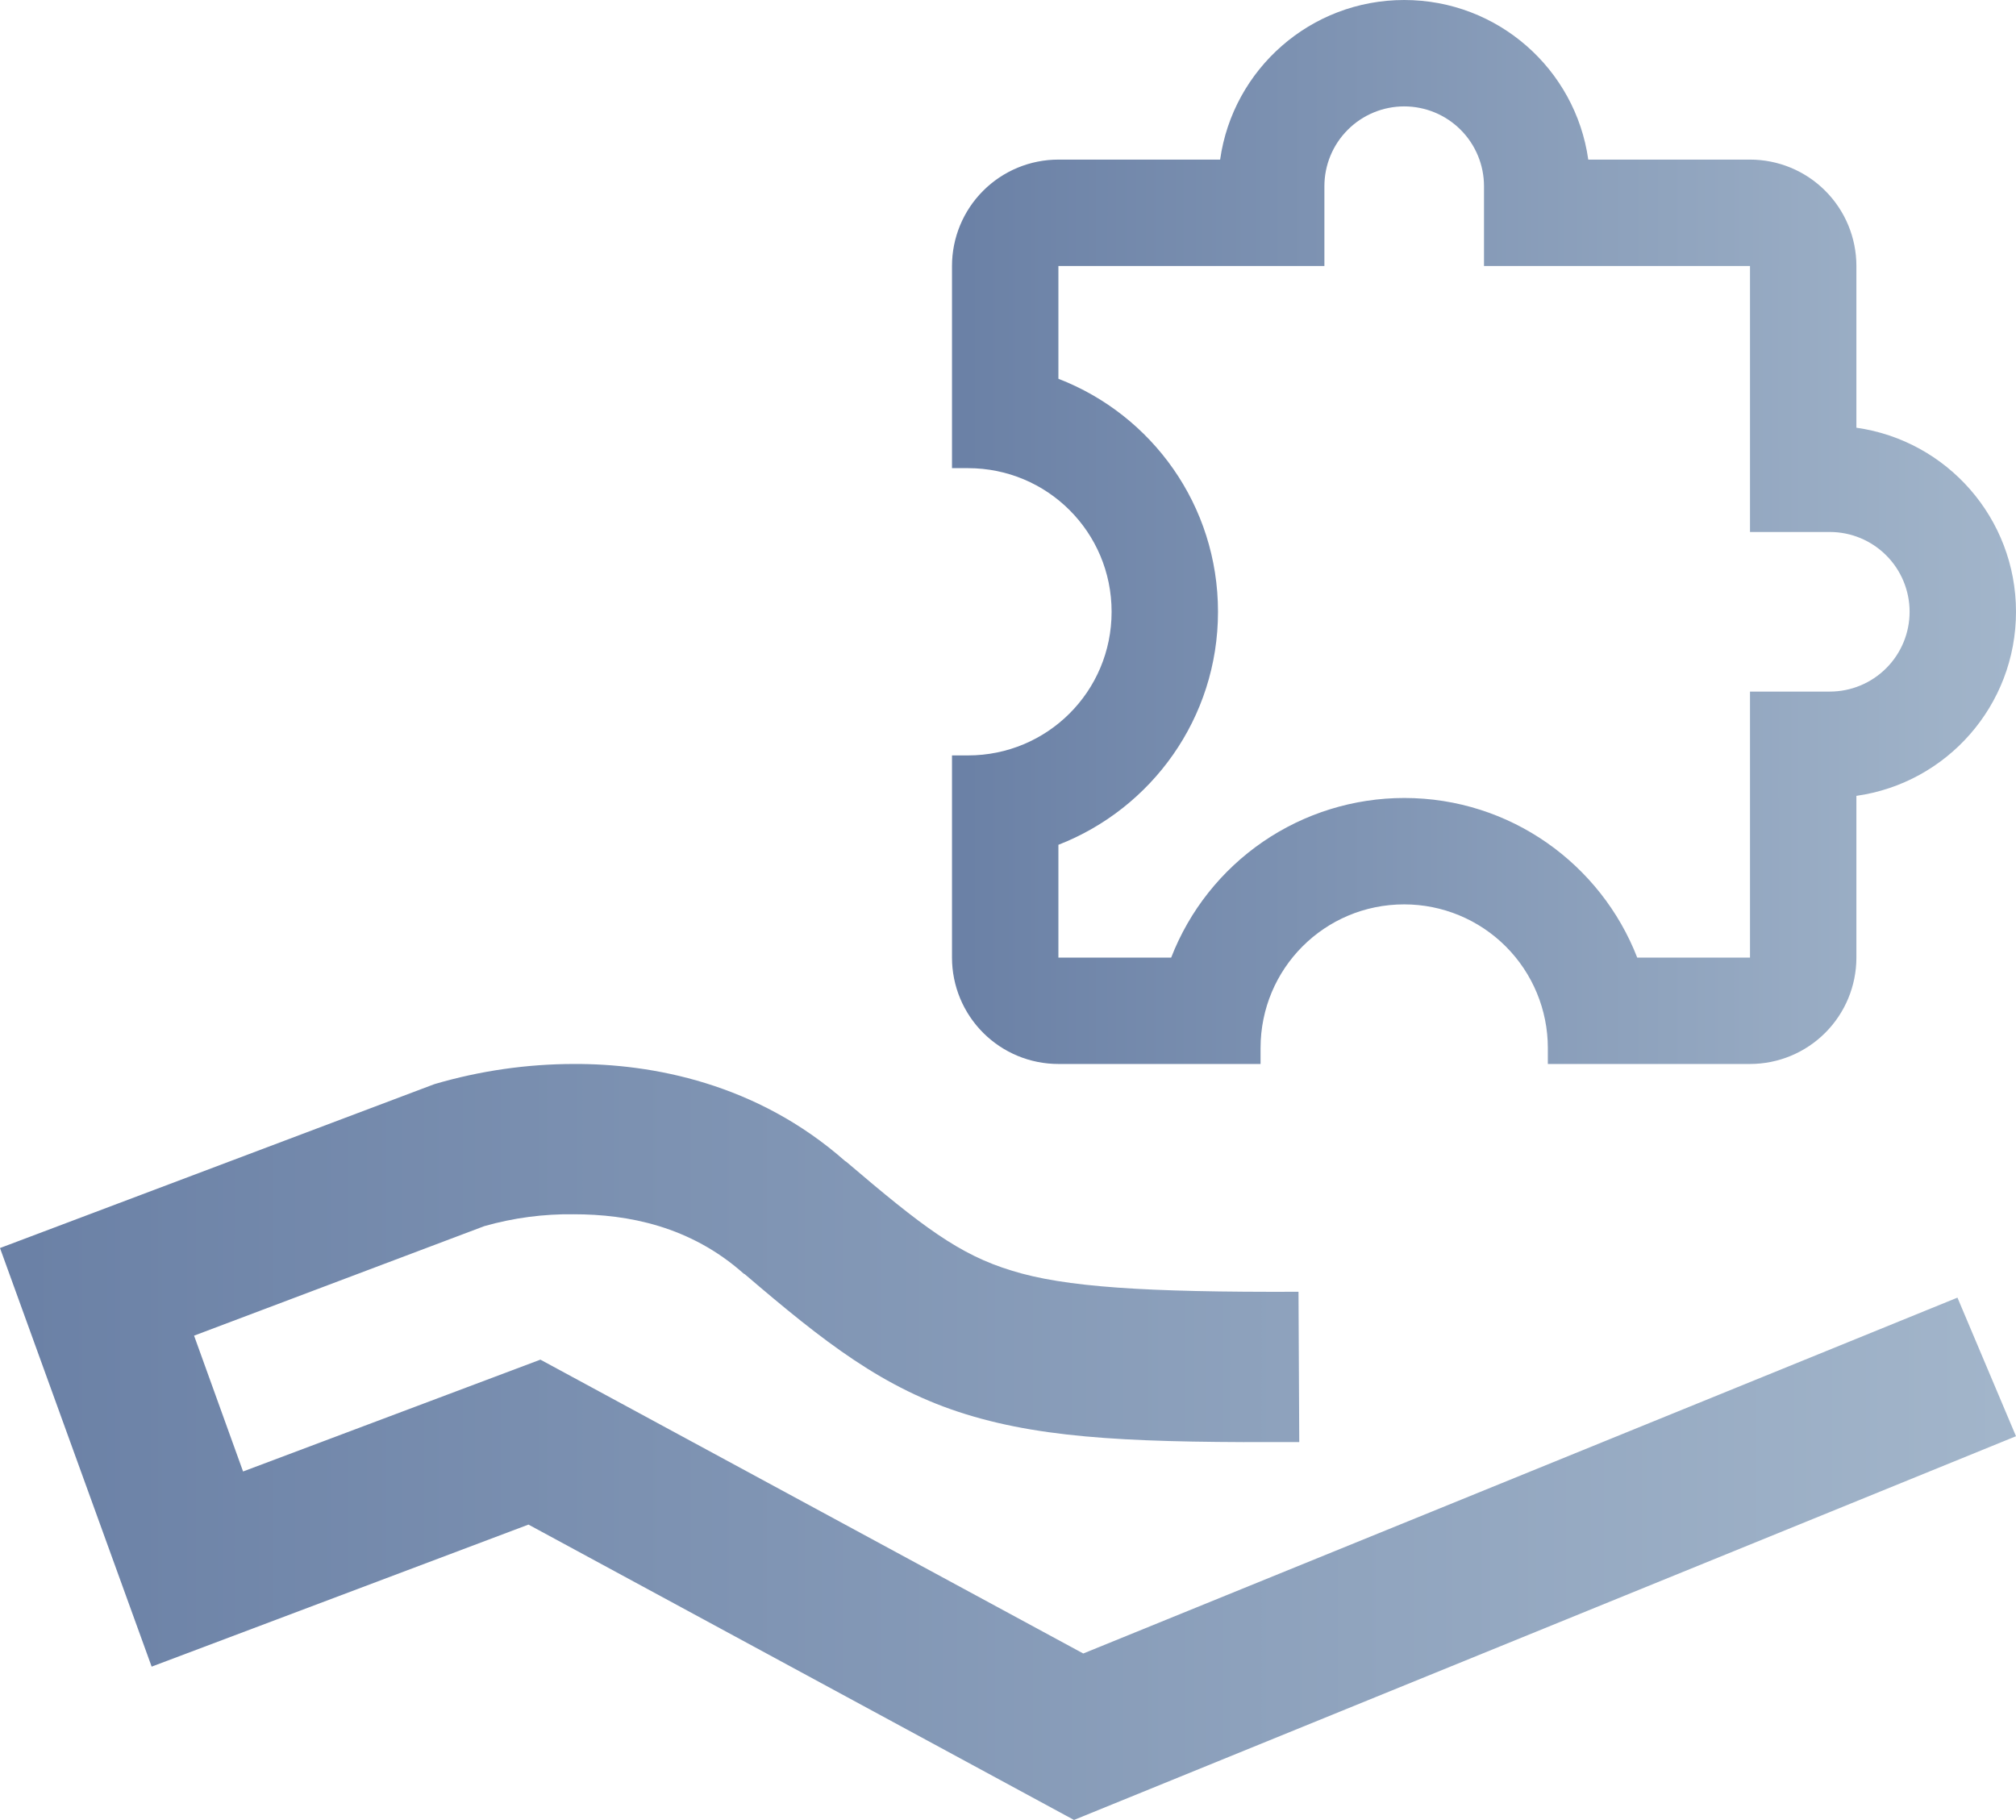 <svg width="72" height="65" viewBox="0 0 72 65" fill="none" xmlns="http://www.w3.org/2000/svg">
<path d="M20.496 38C18.816 38.002 17.145 38.243 15.536 38.714L15.481 38.733L0 44.574L5.416 59.524L18.874 54.451L38.357 65L72 51.295L69.909 46.345L38.688 59.055L19.3 48.56L8.681 52.554L6.931 47.703L17.296 43.792C18.336 43.496 19.414 43.353 20.496 43.368C22.415 43.368 24.651 43.787 26.561 45.489L26.6 45.508L26.611 45.518C29.422 47.921 31.546 49.598 34.5 50.511C37.454 51.424 40.806 51.526 46.402 51.504L46.375 46.136C40.882 46.157 38.013 45.967 36.138 45.382C34.26 44.815 32.928 43.798 30.22 41.489L30.187 41.471C27.028 38.682 23.277 37.989 20.496 38Z" fill="url(#paint0_linear_1_340)"/>
<path d="M72 21.85C72 25.194 69.53 27.968 66.3 28.424V34.2C66.3 35.208 65.9 36.174 65.187 36.887C64.474 37.6 63.508 38 62.5 38H55.28V37.43C55.28 36.069 54.739 34.765 53.778 33.803C52.815 32.84 51.511 32.3 50.15 32.3C47.3 32.3 45.02 34.599 45.02 37.43V38H37.8C36.792 38 35.826 37.6 35.113 36.887C34.4 36.174 34 35.208 34 34.2V26.98H34.57C37.401 26.98 39.7 24.7 39.7 21.85C39.7 19 37.401 16.72 34.57 16.72H34V9.5C34 8.492 34.4 7.526 35.113 6.813C35.826 6.1 36.792 5.7 37.8 5.7H43.576C44.032 2.47 46.806 0 50.15 0C53.494 0 56.268 2.47 56.724 5.7H62.5C63.508 5.7 64.474 6.1 65.187 6.813C65.9 7.526 66.3 8.492 66.3 9.5V15.276C69.53 15.732 72 18.506 72 21.85ZM62.5 24.7H65.35C66.106 24.7 66.831 24.4 67.365 23.865C67.9 23.331 68.2 22.606 68.2 21.85C68.2 21.094 67.9 20.369 67.365 19.835C66.831 19.3 66.106 19 65.35 19H62.5V9.5H53V6.65C53 5.894 52.7 5.169 52.165 4.635C51.631 4.1 50.906 3.8 50.15 3.8C49.394 3.8 48.669 4.1 48.135 4.635C47.6 5.169 47.3 5.894 47.3 6.65V9.5H37.8V13.528C41.144 14.82 43.5 18.05 43.5 21.85C43.5 25.65 41.125 28.88 37.8 30.172V34.2H41.828C42.479 32.522 43.622 31.08 45.107 30.062C46.592 29.045 48.35 28.501 50.15 28.5C53.95 28.5 57.18 30.875 58.472 34.2H62.5V24.7Z" fill="url(#paint1_linear_1_340)"/>
<defs>
<linearGradient id="paint0_linear_1_340" x1="0.9" y1="51.372" x2="71.548" y2="51.372" gradientUnits="userSpaceOnUse">
<stop stop-color="#6B81A6"/>
<stop offset="1" stop-color="#A2B5CA"/>
</linearGradient>
<linearGradient id="paint1_linear_1_340" x1="34.475" y1="18.82" x2="71.762" y2="18.82" gradientUnits="userSpaceOnUse">
<stop stop-color="#6B81A6"/>
<stop offset="1" stop-color="#A2B5CA"/>
</linearGradient>
</defs>
</svg>
